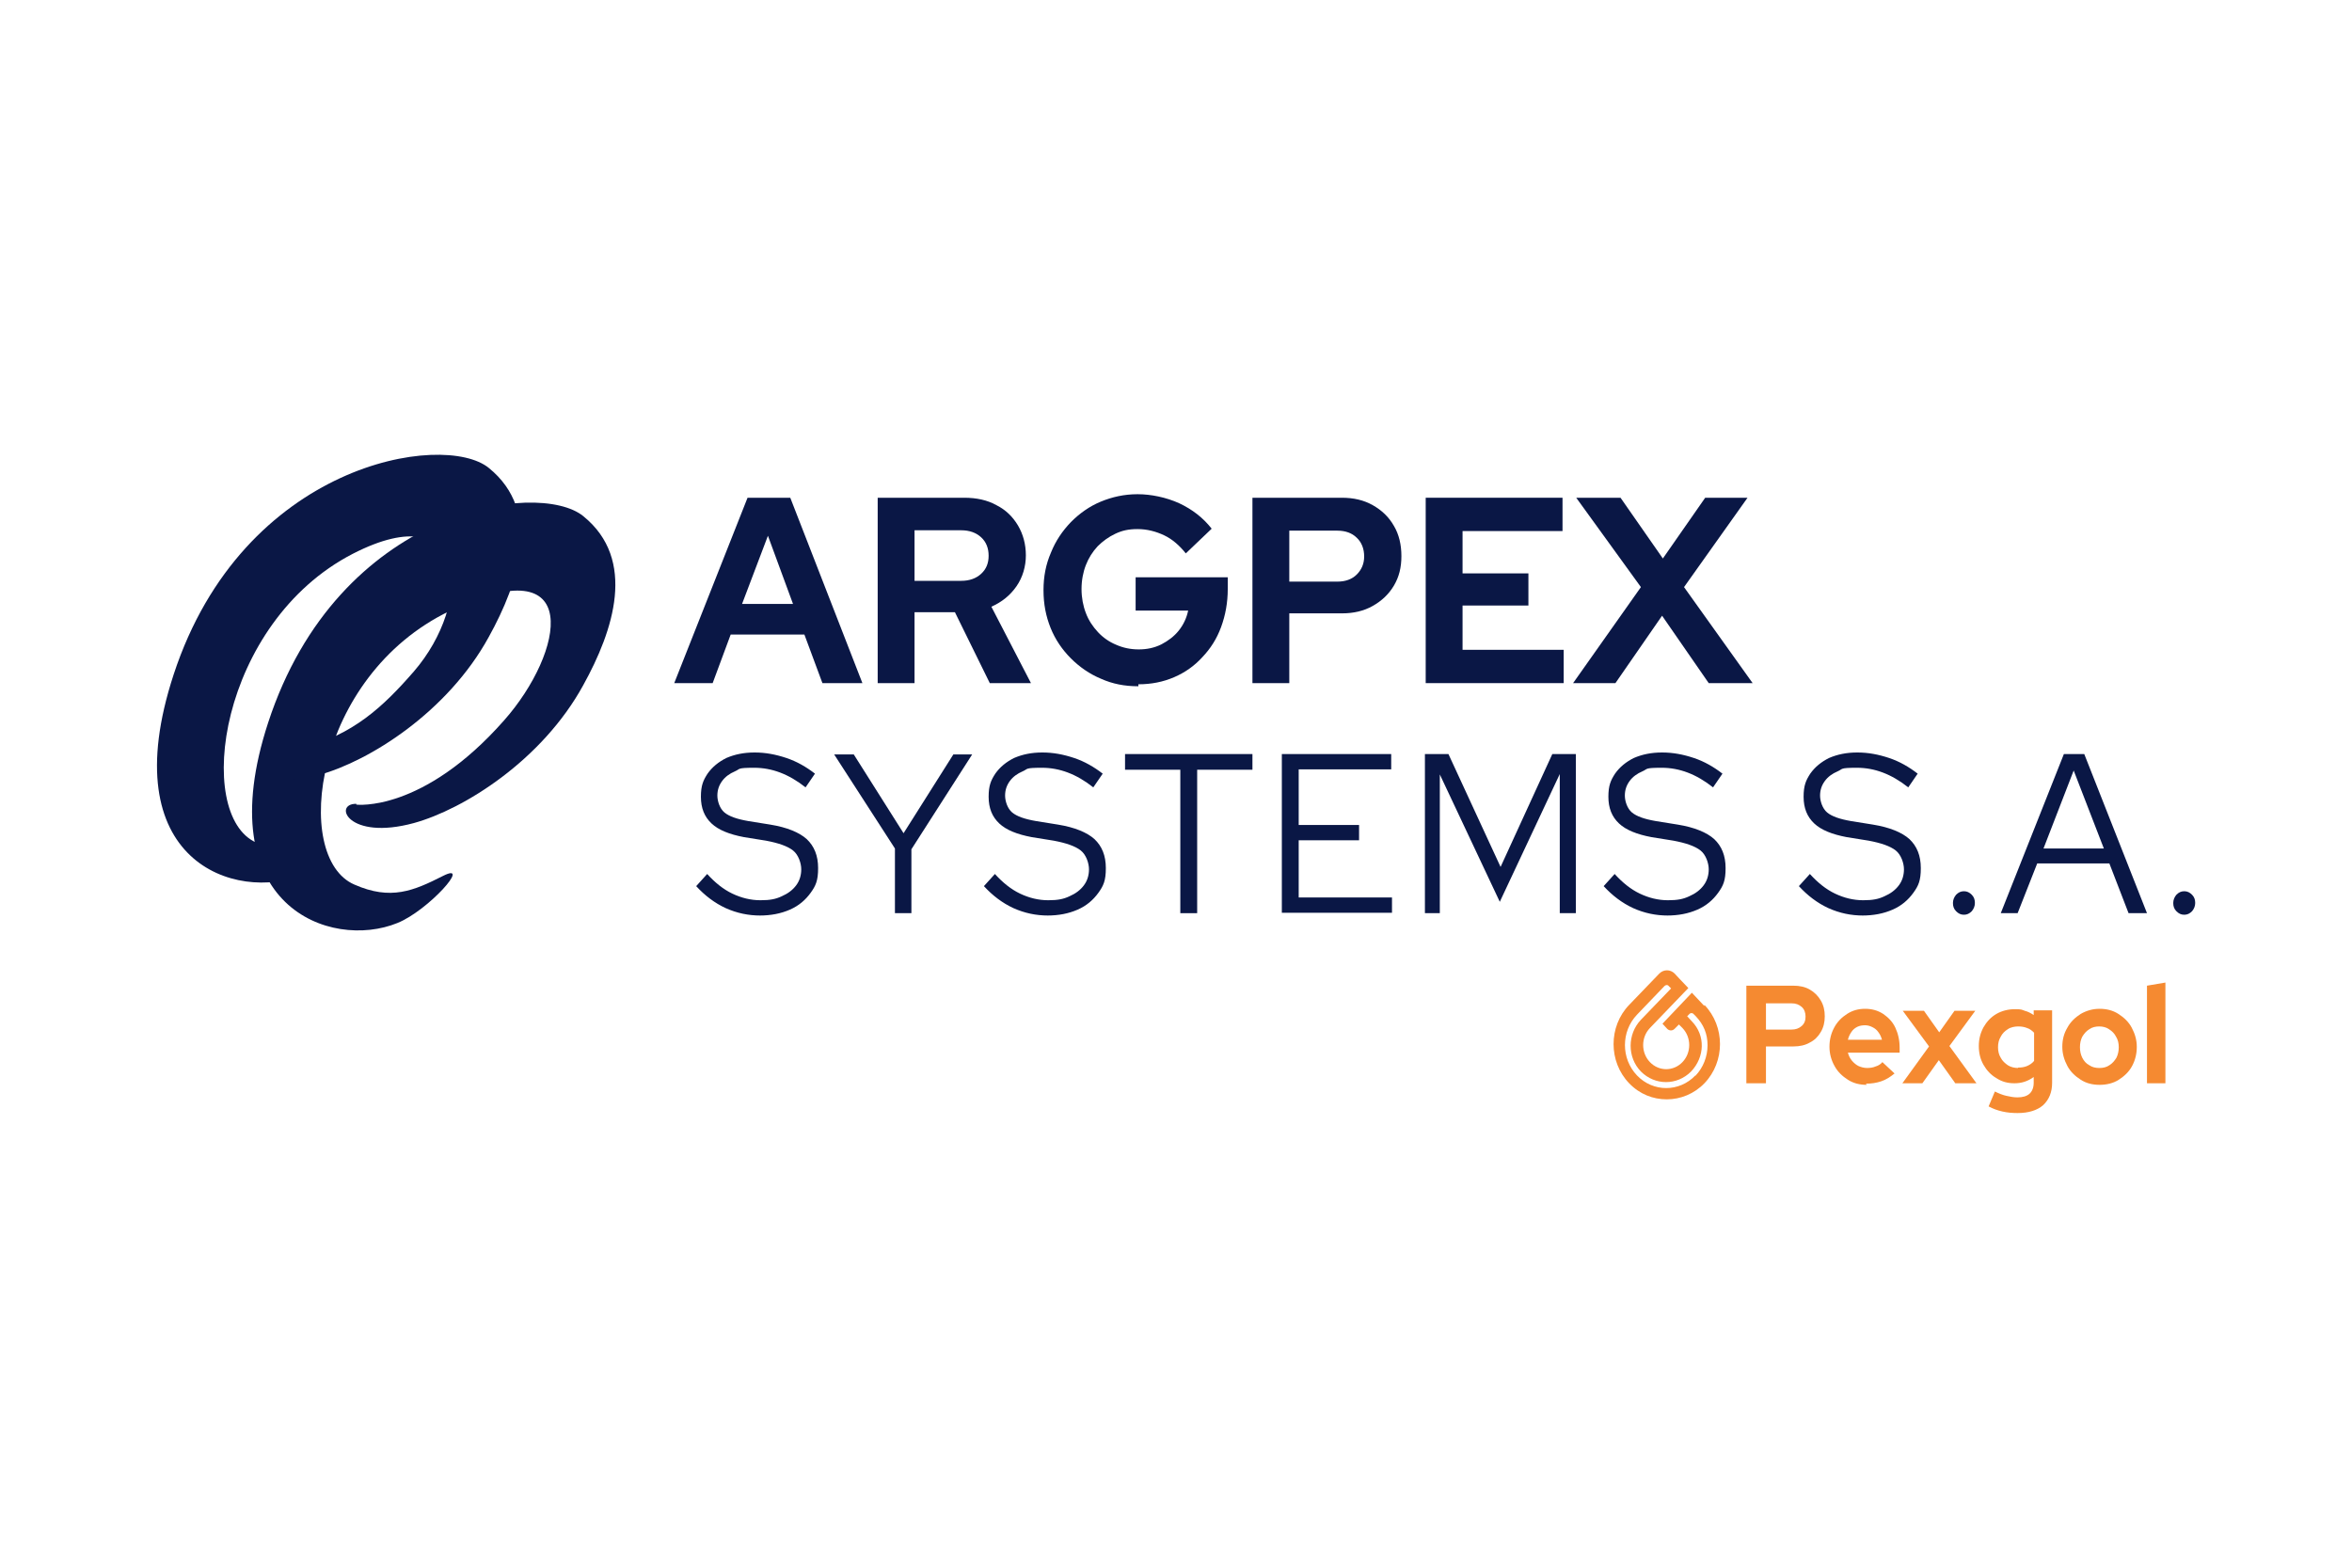 <svg xmlns="http://www.w3.org/2000/svg" id="Layer_1" data-name="Layer 1" viewBox="0 0 600 400"><defs><style>      .cls-1 {        fill: #f58a31;      }      .cls-1, .cls-2 {        stroke-width: 0px;      }      .cls-2 {        fill: #0a1745;      }    </style></defs><g><path class="cls-1" d="M434.7,256.6l-3.1-3.3-7.5,7.9,1.2,1.3c.5.5,1.3.6,1.9,0l1.1-1.1.9.9c2.3,2.4,2.3,6.3,0,8.7-2.3,2.4-6,2.4-8.3,0s-2.3-6.3,0-8.7l9.8-10.2-2.2-2.3h0l-1.3-1.4h0c-1.1-1.1-2.8-1.1-3.9,0l-7.7,8c-5.3,5.5-5.3,14.5,0,20,2.7,2.8,6.1,4.1,9.6,4.1s7-1.4,9.6-4.1c5.3-5.5,5.3-14.5,0-20v.2ZM432.5,274.4c-4.1,4.3-10.8,4.3-14.9,0s-4.1-11.2,0-15.5l7-7.3c.3-.3.8-.4,1.1,0l.6.6-7.7,8c-3.5,3.7-3.5,9.6,0,13.2,1.8,1.8,4.1,2.7,6.4,2.7s4.6-.9,6.4-2.7c3.5-3.7,3.7-9.2.2-12.8l-1.2-1.3.5-.5h0c.3-.4.9-.4,1.2,0l.5.5c2,2.1,3,4.5,3,7.4s-1.1,5.7-3.1,7.8h0Z"></path><g><path class="cls-1" d="M445.5,276.4v-24.9h12c1.6,0,3,.3,4.2,1s2.1,1.6,2.8,2.8c.7,1.2,1,2.5,1,4s-.3,2.8-1,4-1.6,2.1-2.8,2.7c-1.2.7-2.6,1-4.2,1h-7v9.4h-5ZM450.5,262.7h6.5c1.1,0,1.9-.3,2.6-.9s1-1.4,1-2.4-.3-1.9-1-2.5-1.5-.9-2.6-.9h-6.5v6.8h0Z"></path><path class="cls-1" d="M476.2,276.8c-1.8,0-3.4-.4-4.8-1.3s-2.6-2-3.4-3.5c-.8-1.4-1.3-3.1-1.3-4.9s.4-3.4,1.2-4.9c.8-1.5,1.9-2.6,3.3-3.5s2.9-1.3,4.6-1.3,3.2.4,4.6,1.3c1.3.9,2.4,2,3.1,3.5s1.1,3.2,1.1,5.1v1.3h-13.2c.2.7.5,1.4,1,2s1.1,1.1,1.7,1.4c.7.3,1.4.5,2.2.5s1.5-.1,2.2-.4c.7-.2,1.3-.6,1.7-1.1l3.1,2.9c-1.1.9-2.2,1.6-3.4,2-1.2.4-2.4.6-3.9.6l.2.3ZM471.4,265.3h8.7c-.2-.7-.5-1.4-.9-1.9-.4-.6-.9-1-1.5-1.3s-1.2-.5-1.9-.5-1.4.1-2,.4-1.1.7-1.5,1.3c-.4.6-.7,1.2-.9,2h0Z"></path><path class="cls-1" d="M485.3,276.4l6.8-9.4-6.7-9.1h5.4l3.9,5.5,3.9-5.5h5.3l-6.6,9,6.9,9.5h-5.4l-4.2-5.9-4.2,5.9h-5.3.2Z"></path><path class="cls-1" d="M514.8,284c-1.4,0-2.7-.1-4-.4s-2.4-.7-3.5-1.3l1.6-3.8c1,.5,2,.9,2.9,1.1.9.2,1.9.4,2.8.4,1.4,0,2.4-.3,3.1-.9.7-.6,1.1-1.6,1.1-2.8v-1.5c-1.5,1.1-3.1,1.6-4.9,1.6s-3.2-.4-4.6-1.3c-1.4-.8-2.5-2-3.3-3.4s-1.2-3-1.2-4.8.4-3.3,1.2-4.8c.8-1.4,1.9-2.6,3.3-3.4s3-1.2,4.7-1.2,1.7.1,2.5.4c.8.2,1.6.6,2.3,1.1v-1.2h4.7v18.5c0,2.4-.8,4.3-2.3,5.7-1.5,1.3-3.7,2-6.5,2h.1ZM514.8,272.4c.8,0,1.6-.1,2.3-.4s1.3-.7,1.8-1.3v-7.2c-.5-.5-1.1-1-1.8-1.2-.7-.3-1.5-.4-2.3-.4s-1.9.2-2.6.7c-.8.5-1.4,1.1-1.8,1.9-.5.8-.7,1.7-.7,2.7s.2,1.9.7,2.7c.4.8,1.1,1.4,1.8,1.9.8.5,1.7.7,2.7.7h-.1Z"></path><path class="cls-1" d="M535.6,276.8c-1.8,0-3.4-.4-4.8-1.3-1.4-.9-2.6-2-3.4-3.5-.8-1.5-1.3-3.1-1.3-4.9s.4-3.4,1.3-4.9c.8-1.5,2-2.6,3.4-3.5,1.4-.8,3-1.3,4.8-1.3s3.4.4,4.8,1.3,2.6,2,3.4,3.5c.8,1.5,1.3,3.1,1.3,4.9s-.4,3.4-1.2,4.9-2,2.6-3.4,3.5-3.1,1.3-4.9,1.3h0ZM535.6,272.5c.9,0,1.8-.2,2.5-.7.8-.5,1.3-1.1,1.8-1.9.4-.8.6-1.7.6-2.7s-.2-1.9-.7-2.7c-.4-.8-1-1.4-1.8-1.9-.7-.5-1.6-.7-2.5-.7s-1.8.2-2.5.7c-.8.5-1.3,1.1-1.8,1.9-.4.8-.6,1.7-.6,2.7s.2,1.9.6,2.7c.4.8,1,1.5,1.8,1.9.7.5,1.6.7,2.5.7h.1Z"></path><path class="cls-1" d="M547.7,276.4v-24.9l4.7-.8v25.7h-4.7Z"></path></g></g><g><path class="cls-2" d="M172,174.3l18.7-47.3h10.9l18.4,47.3h-10.2l-4.6-12.4h-18.8l-4.6,12.4h-9.8,0ZM189.3,154.1h13l-6.4-17.4-6.6,17.4Z"></path><path class="cls-2" d="M223.9,174.3v-47.3h22.1c3.1,0,5.9.6,8.2,1.9,2.4,1.2,4.2,3,5.5,5.2,1.3,2.2,2,4.8,2,7.6s-.8,5.6-2.4,7.9c-1.6,2.3-3.7,4-6.4,5.2l10.1,19.5h-10.5l-8.9-18.1h-10.3v18.1h-9.4ZM233.3,148.2h11.9c2.1,0,3.8-.6,5.1-1.8s1.9-2.7,1.9-4.6-.6-3.5-1.9-4.7c-1.3-1.2-3-1.8-5.1-1.8h-11.9v12.8h0Z"></path><path class="cls-2" d="M290.3,175.1c-3.4,0-6.5-.6-9.4-1.9-2.9-1.2-5.5-3-7.7-5.2s-4-4.8-5.2-7.8-1.8-6.1-1.8-9.6.6-6.6,1.9-9.6c1.2-3,2.9-5.5,5.1-7.8,2.2-2.2,4.7-4,7.6-5.2s6-1.9,9.4-1.9,7.3.8,10.6,2.3c3.4,1.6,6.1,3.7,8.3,6.5l-6.6,6.3c-1.6-2-3.4-3.6-5.5-4.6s-4.4-1.6-6.8-1.6-4,.4-5.7,1.2-3.2,1.9-4.5,3.2c-1.3,1.4-2.3,3-3,4.8s-1.1,3.9-1.1,6.1.4,4.3,1.1,6.1c.7,1.9,1.8,3.5,3.1,4.9,1.3,1.4,2.9,2.5,4.6,3.2,1.8.8,3.7,1.2,5.8,1.2s4-.4,5.8-1.3c1.7-.9,3.2-2,4.4-3.5,1.2-1.5,2-3.2,2.4-5.1h-13.4v-8.5h23.5v3c0,3.5-.6,6.7-1.7,9.7s-2.7,5.5-4.8,7.7c-2,2.2-4.4,3.9-7.2,5.1-2.8,1.2-5.8,1.8-9.1,1.8v.5Z"></path><path class="cls-2" d="M319.5,174.3v-47.3h22.8c3,0,5.6.6,7.9,1.9,2.3,1.3,4.1,3,5.4,5.3,1.3,2.2,1.9,4.8,1.9,7.7s-.6,5.3-1.9,7.5-3.1,3.9-5.4,5.2-4.9,1.9-7.9,1.9h-13.4v17.8h-9.4ZM328.9,148.4h12.3c2,0,3.7-.6,4.9-1.8,1.2-1.2,1.9-2.7,1.9-4.6s-.6-3.6-1.9-4.8c-1.2-1.2-2.9-1.8-4.9-1.8h-12.3v13h0Z"></path><path class="cls-2" d="M363.7,174.3v-47.3h34.9v8.5h-25.5v10.8h16.8v8.2h-16.8v11.3h25.8v8.5h-35.2,0Z"></path><path class="cls-2" d="M401.3,174.3l17.3-24.5-16.5-22.8h11.3l10.8,15.5,10.8-15.5h10.8l-16.2,22.8,17.5,24.5h-11.2l-11.9-17.2-11.9,17.2h-10.8,0Z"></path></g><g><path class="cls-2" d="M194,233.6c-3.1,0-6-.6-8.9-1.9-2.8-1.3-5.3-3.2-7.5-5.6l2.8-3.1c2,2.2,4.1,3.9,6.4,5,2.3,1.1,4.7,1.7,7.2,1.7s3.9-.3,5.4-1c1.6-.7,2.8-1.6,3.7-2.8s1.3-2.6,1.3-4.1-.7-3.7-2.1-4.8c-1.4-1.1-3.7-1.9-6.9-2.5l-5.6-.9c-3.7-.7-6.5-1.8-8.3-3.5s-2.7-3.9-2.7-6.8.6-4.2,1.7-5.9c1.2-1.7,2.8-3,4.8-4,2.1-.9,4.4-1.4,7.2-1.4s5.4.5,8.1,1.4c2.7.9,5.1,2.3,7.3,4l-2.4,3.5c-4.3-3.4-8.6-5-13.1-5s-3.5.3-4.9.9c-1.4.6-2.5,1.4-3.3,2.5s-1.2,2.3-1.2,3.7.6,3.3,1.8,4.3,3.2,1.7,6.1,2.2l5.6.9c4.3.7,7.4,2,9.3,3.7,1.9,1.8,2.9,4.2,2.9,7.4s-.6,4.5-1.9,6.3c-1.3,1.8-3,3.3-5.3,4.3s-4.8,1.5-7.8,1.5h.3Z"></path><path class="cls-2" d="M228.3,233v-16.5l-15.5-24h5l12.7,20.1,12.7-20.1h4.8l-15.5,24.2v16.3h-4.3.1Z"></path><path class="cls-2" d="M267.4,233.6c-3.1,0-6-.6-8.9-1.9-2.8-1.3-5.3-3.2-7.5-5.6l2.8-3.1c2,2.2,4.1,3.9,6.4,5,2.3,1.1,4.7,1.7,7.2,1.7s3.9-.3,5.4-1c1.6-.7,2.8-1.6,3.7-2.8.9-1.2,1.3-2.6,1.3-4.1s-.7-3.7-2.1-4.8-3.7-1.9-6.9-2.5l-5.6-.9c-3.7-.7-6.5-1.8-8.3-3.5s-2.7-3.9-2.7-6.8.6-4.2,1.7-5.9c1.2-1.7,2.8-3,4.8-4,2.1-.9,4.4-1.4,7.2-1.4s5.4.5,8.1,1.4,5.1,2.3,7.3,4l-2.4,3.5c-4.3-3.4-8.6-5-13.1-5s-3.5.3-4.9.9c-1.4.6-2.5,1.4-3.3,2.5s-1.2,2.3-1.2,3.7.6,3.3,1.8,4.3,3.2,1.7,6.1,2.2l5.6.9c4.3.7,7.4,2,9.3,3.7,1.9,1.8,2.9,4.2,2.9,7.4s-.6,4.5-1.9,6.3-3,3.3-5.3,4.3-4.8,1.5-7.8,1.5h.3Z"></path><path class="cls-2" d="M301.1,233v-36.6h-14.1v-4h32.5v4h-14.1v36.6h-4.3Z"></path><path class="cls-2" d="M327,233v-40.6h27.9v3.9h-23.6v14.2h15.4v3.9h-15.4v14.6h23.8v3.9h-28.1,0Z"></path><path class="cls-2" d="M363.5,233v-40.6h6l13.3,28.8,13.2-28.8h6v40.6h-4.1v-35.5l-15.3,32.6-15.3-32.5v35.4h-4,.2Z"></path><path class="cls-2" d="M425.5,233.6c-3.1,0-6-.6-8.9-1.9-2.8-1.3-5.3-3.2-7.5-5.6l2.8-3.1c2,2.2,4.1,3.9,6.4,5s4.7,1.7,7.2,1.7,3.9-.3,5.4-1c1.6-.7,2.8-1.6,3.7-2.8.9-1.2,1.3-2.6,1.3-4.1s-.7-3.7-2.1-4.8-3.7-1.9-6.9-2.5l-5.6-.9c-3.7-.7-6.5-1.8-8.3-3.5s-2.7-3.9-2.7-6.8.6-4.2,1.7-5.9c1.2-1.7,2.8-3,4.8-4,2.1-.9,4.4-1.4,7.2-1.4s5.4.5,8.1,1.4,5.1,2.3,7.3,4l-2.4,3.5c-4.3-3.4-8.6-5-13.1-5s-3.5.3-4.9.9c-1.4.6-2.5,1.4-3.3,2.5s-1.2,2.3-1.2,3.7.6,3.3,1.8,4.3,3.2,1.7,6.1,2.2l5.6.9c4.3.7,7.4,2,9.3,3.7,1.9,1.8,2.9,4.2,2.9,7.4s-.6,4.5-1.9,6.3-3,3.3-5.3,4.3-4.8,1.5-7.8,1.5h.3Z"></path><path class="cls-2" d="M475.3,233.6c-3.1,0-6-.6-8.9-1.9-2.8-1.3-5.3-3.2-7.5-5.6l2.8-3.1c2,2.2,4.1,3.9,6.4,5s4.7,1.7,7.2,1.7,3.9-.3,5.4-1c1.6-.7,2.8-1.6,3.7-2.8.9-1.2,1.3-2.6,1.3-4.1s-.7-3.7-2.1-4.8-3.7-1.9-6.9-2.5l-5.6-.9c-3.7-.7-6.5-1.8-8.3-3.5s-2.7-3.9-2.7-6.8.6-4.2,1.7-5.9c1.2-1.7,2.8-3,4.8-4,2.1-.9,4.4-1.4,7.2-1.4s5.4.5,8.1,1.4,5.1,2.3,7.3,4l-2.4,3.5c-4.3-3.4-8.6-5-13.1-5s-3.5.3-4.9.9c-1.4.6-2.5,1.4-3.3,2.5s-1.2,2.3-1.2,3.7.6,3.3,1.8,4.3,3.2,1.7,6.1,2.2l5.6.9c4.3.7,7.4,2,9.3,3.7,1.9,1.8,2.9,4.2,2.9,7.4s-.6,4.5-1.9,6.3-3,3.3-5.3,4.3-4.8,1.5-7.8,1.5h.3Z"></path><path class="cls-2" d="M501,233.4c-.8,0-1.4-.3-2-.9-.6-.6-.8-1.3-.8-2.1s.3-1.5.8-2.1c.6-.6,1.2-.9,2-.9s1.4.3,2,.9c.6.6.8,1.3.8,2.1s-.3,1.5-.8,2.1c-.6.6-1.2.9-2,.9Z"></path><path class="cls-2" d="M510.4,233l16.1-40.6h5.2l16,40.6h-4.7l-4.9-12.7h-18.4l-5,12.7h-4.5.2ZM521.3,216.5h15.4l-7.7-19.9-7.7,19.9Z"></path><path class="cls-2" d="M557.2,233.4c-.8,0-1.4-.3-2-.9-.6-.6-.8-1.3-.8-2.1s.3-1.5.8-2.1c.6-.6,1.2-.9,2-.9s1.4.3,2,.9c.6.6.8,1.3.8,2.1s-.3,1.5-.8,2.1c-.6.6-1.2.9-2,.9Z"></path></g><g><path class="cls-2" d="M90.9,205.3s16.9,2.1,37.7-21.5c15.3-17.3,20.7-44.6-13.9-27.9-34.7,16.7-40.3,62.9-24.3,69.8,9.3,4.1,15.1,1.6,22.6-2.2s-3.7,8.8-11.6,12c-17.1,7-48.3-4.3-33-51.1,17.9-54.8,68.9-62.1,80.4-52.7,13.7,11.1,7.7,29.2,0,43.1-10.5,19.2-30.5,31.7-43.2,35.2-16.9,4.6-20.7-5-14.7-4.9"></path><path class="cls-2" d="M77.1,190.9c13-3.5,20.5-10.4,28.5-19.6,15.1-17.5,14.2-45.3-15.6-30-34.1,17.6-40.6,66.7-24.6,73.7,2.3,1,2.2-2.4,4.5-1.9,6.9,1.6,15.3,6.8,7.4,10.1-17.1,7-48.7-3.2-33-51.1,17.7-54,68.9-62.1,80.4-52.7,13.7,11.1,7.7,29.2,0,43.1-10.5,19.2-30.5,31.7-43.2,35.2-16.9,4.6-11.1-5-4.4-6.8"></path></g></svg>